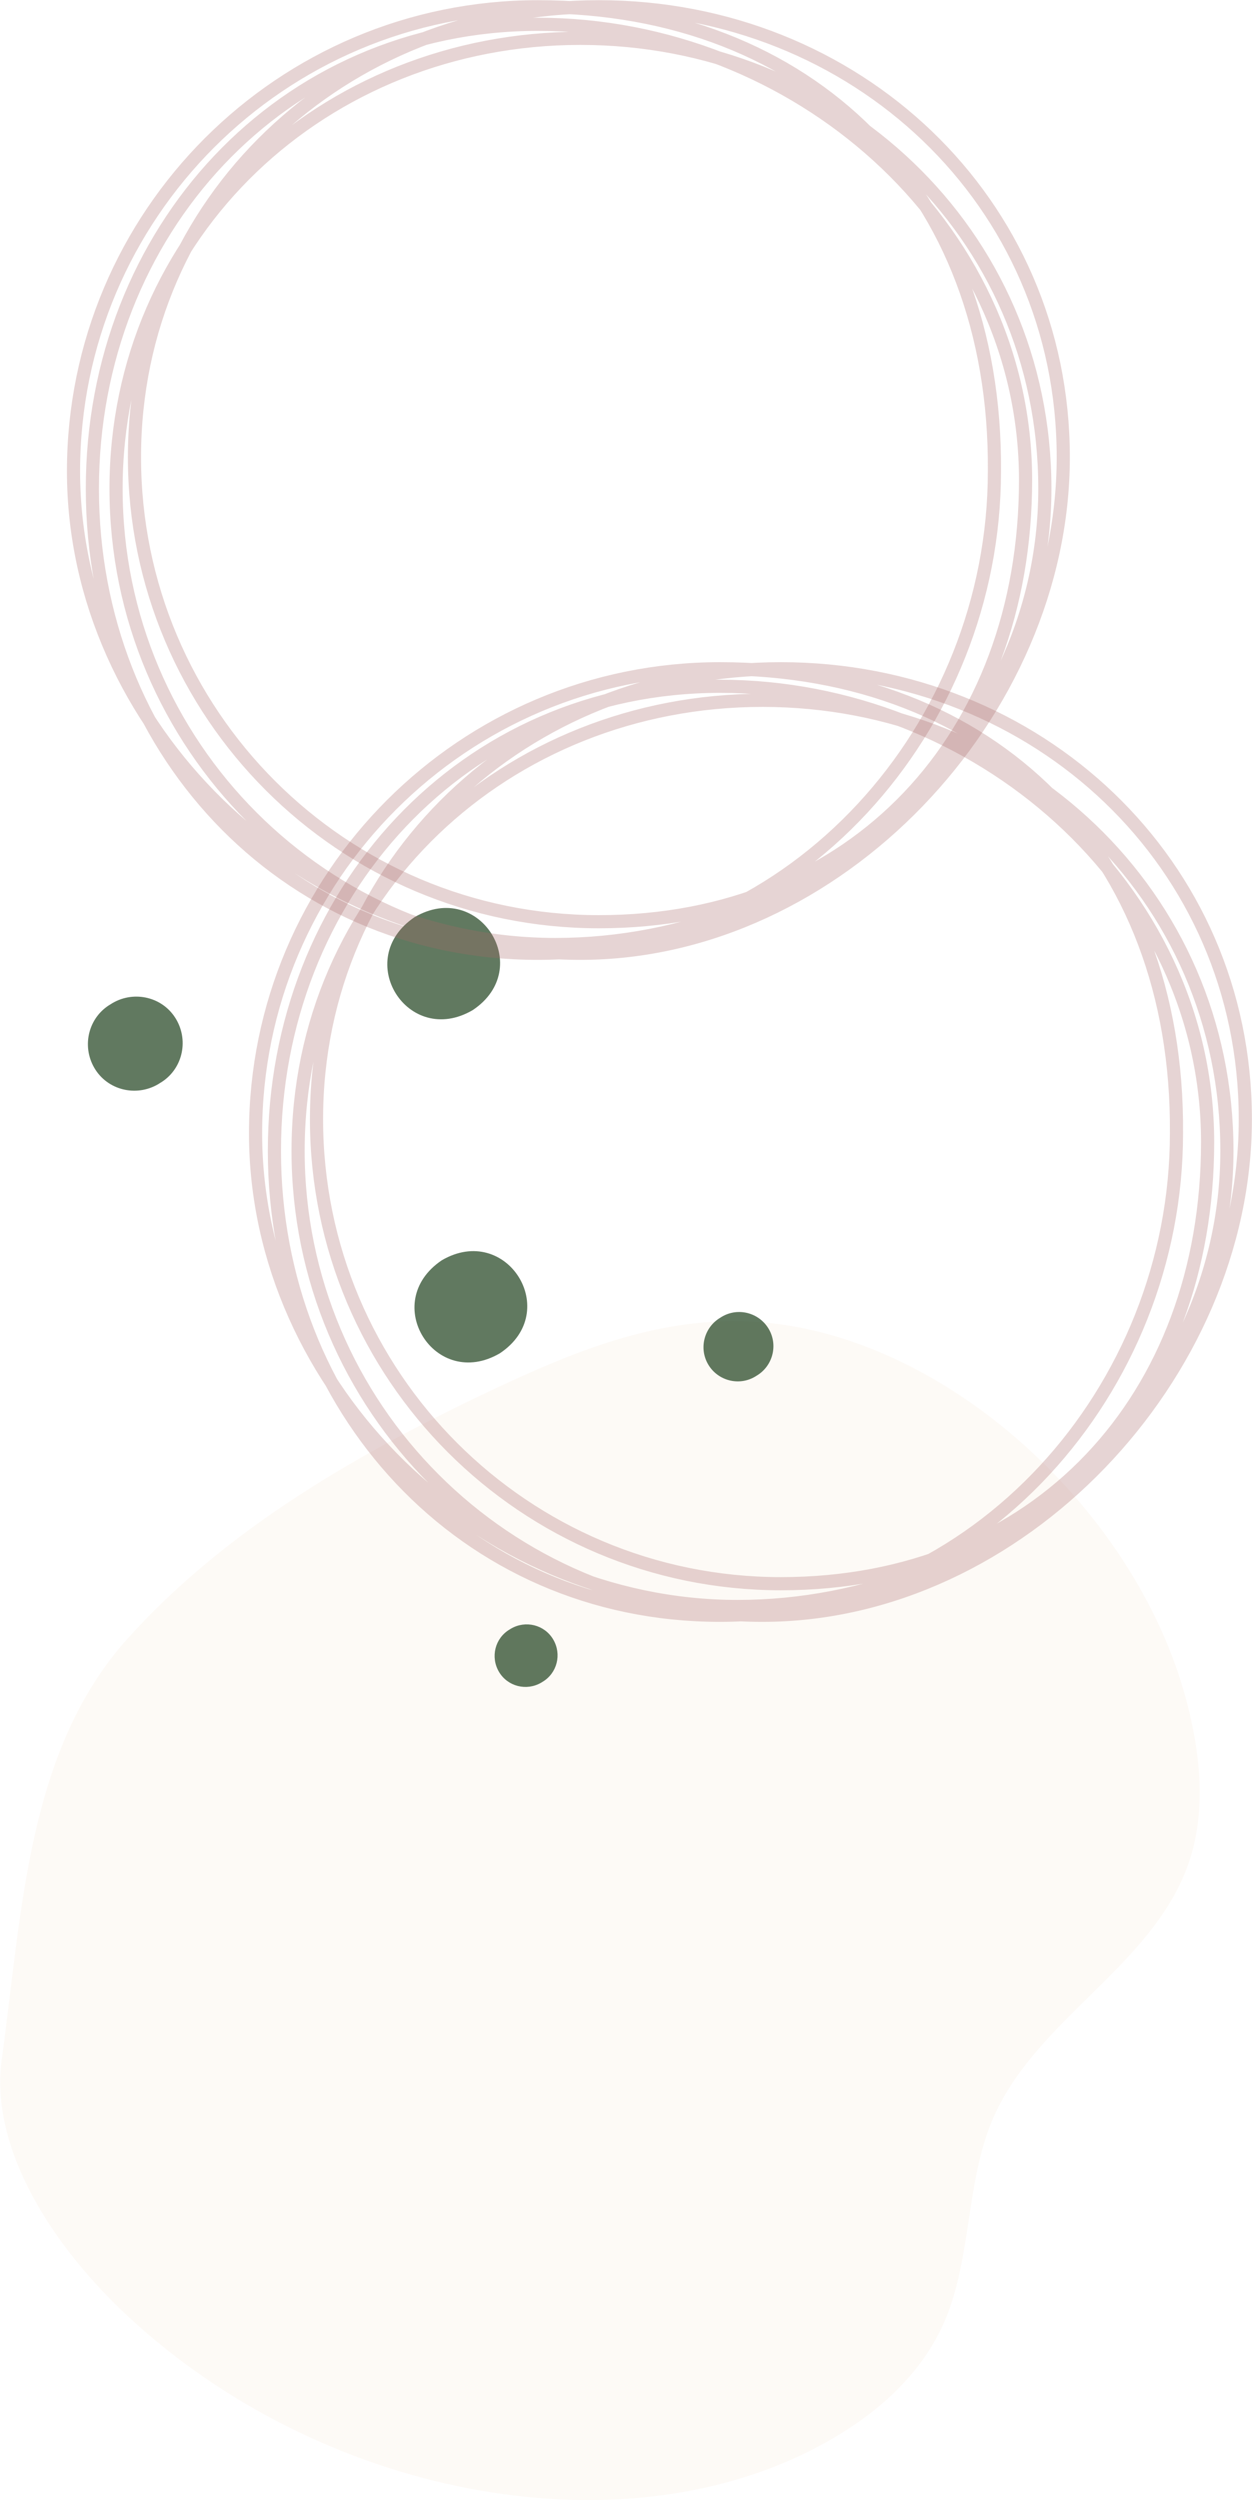 <?xml version="1.0" encoding="utf-8"?>
<!-- Generator: Adobe Illustrator 28.3.0, SVG Export Plug-In . SVG Version: 6.00 Build 0)  -->
<svg version="1.1" id="Layer_1" xmlns="http://www.w3.org/2000/svg" xmlns:xlink="http://www.w3.org/1999/xlink" x="0px" y="0px"
	 viewBox="0 0 285.5 570" style="enable-background:new 0 0 285.5 570;" xml:space="preserve">
<style type="text/css">
	.st0{opacity:0.322;}
	.st1{fill:#FAEEE3;}
	.st2{fill:none;}
	.st3{opacity:0.678;}
	.st4{fill:#163915;}
	.st5{opacity:0.282;}
	.st6{fill:none;stroke:#A86865;stroke-width:3;stroke-linecap:round;stroke-linejoin:round;}
</style>
<g id="Group_274">
	<g id="Group_273">
		<g id="Group_272" class="st0">
			<g id="Group_271">
				<g id="Group_270">
					<path id="Path_93" class="st1" d="M0.4,469.5c-2.8,20.5,11.7,42.8,29,58.8c44,40.7,110.9,53.5,156.4,29.9
						c12.9-6.7,24.4-16.3,29.9-29.7c5.7-13.9,4.7-30.8,10.4-44.7c9.9-24.1,38.5-36,45.7-61.4c3-10.7,1.9-22.8-1.2-34.5
						c-11.8-44.9-58.1-86.9-103.5-86.7c-19.6,0.1-37.1,7.4-53.6,15.1c-31.5,14.8-61.9,32.2-84.5,57.4S5.1,435,0.4,469.5"/>
				</g>
			</g>
		</g>
	</g>
</g>
<rect x="57.1" y="194.6" transform="matrix(0.848 -0.53 0.53 0.848 -135.467 99.927)" class="st2" width="98.8" height="183.2"/>
<g id="Group_170" transform="matrix(0.848, -0.53, 0.53, 0.848, 1709.392, 3978.614)">
	<g id="Group_169" transform="translate(0 0)">
		
			<rect x="548.4" y="-4072.3" transform="matrix(0.848 -0.53 0.53 0.848 2200.65 -288.278)" class="st2" width="98.8" height="183.2"/>
		<g id="Group_168">
			<g id="Group_155" transform="translate(0 0)" class="st3">
				<g id="Group_154" transform="translate(0 0)">
					
						<rect x="548.4" y="-4072.3" transform="matrix(0.848 -0.53 0.53 0.848 2237.712 -320.989)" class="st2" width="21.8" height="21.2"/>
					<g id="Group_153">
						<path id="Path_65" class="st4" d="M559.2-4072.3c-5.9-0.2-10.7,4.5-10.9,10.3c-0.2,5.9,4.5,10.7,10.3,10.9c0.2,0,0.4,0,0.5,0
							c5.9,0.2,10.7-4.5,10.9-10.3c0.2-5.9-4.5-10.7-10.3-10.9C559.6-4072.3,559.4-4072.3,559.2-4072.3"/>
					</g>
				</g>
			</g>
			<g id="Group_158" transform="translate(31.039 89.524)" class="st3">
				<g id="Group_157">
					
						<rect x="548.4" y="-4072.3" transform="matrix(0.848 -0.53 0.53 0.848 2236.996 -319.657)" class="st2" width="25.7" height="25"/>
					<g id="Group_156">
						<path id="Path_66" class="st4" d="M561.2-4072.3c-17.2,0.6-17.1,24.5,0,25C578.4-4047.8,578.3-4071.8,561.2-4072.3"/>
					</g>
				</g>
			</g>
			<g id="Group_161" transform="translate(67.251 19.895)" class="st3">
				<g id="Group_160">
					
						<rect x="548.4" y="-4072.3" transform="matrix(0.848 -0.53 0.53 0.848 2236.996 -319.657)" class="st2" width="25.7" height="25"/>
					<g id="Group_159">
						<path id="Path_67" class="st4" d="M561.2-4072.3c-17.2,0.6-17.1,24.5,0,25C578.4-4047.8,578.3-4071.8,561.2-4072.3"/>
					</g>
				</g>
			</g>
			<g id="Group_164" transform="translate(5.173 169.101)" class="st3">
				<g id="Group_163">
					
						<rect x="548.4" y="-4072.3" transform="matrix(0.848 -0.53 0.53 0.848 2239.051 -323.48)" class="st2" width="14.4" height="14.1"/>
					<g id="Group_162">
						<path id="Path_68" class="st4" d="M555.6-4072.3c-3.9-0.1-7.1,3-7.2,6.9c-0.1,3.9,3,7.1,6.9,7.2c0.1,0,0.2,0,0.3,0
							c3.9,0.1,7.1-3,7.2-6.9s-3-7.1-6.9-7.2C555.8-4072.3,555.7-4072.3,555.6-4072.3"/>
					</g>
				</g>
			</g>
			<g id="Group_167" transform="translate(82.77 134.286)" class="st3">
				<g id="Group_166">
					
						<rect x="548.4" y="-4072.3" transform="matrix(0.848 -0.53 0.53 0.848 2238.765 -322.948)" class="st2" width="16" height="15.6"/>
					<g id="Group_165">
						<path id="Path_69" class="st4" d="M556.4-4072.3c-4.3-0.1-7.9,3.3-8,7.6c-0.1,4.3,3.3,7.9,7.6,8c0.1,0,0.3,0,0.4,0
							c4.3,0.1,7.9-3.3,8-7.6c0.1-4.3-3.3-7.9-7.6-8C556.6-4072.3,556.5-4072.3,556.4-4072.3"/>
					</g>
				</g>
			</g>
		</g>
	</g>
</g>
<g id="Group_1161" transform="translate(1977.978 4112.867) rotate(180)" class="st5">
	<rect x="1693.3" y="3744" class="st2" width="227.1" height="217.2"/>
	<g id="Group_1105">
		<path id="Path_461" class="st6" d="M1698.2,3850.5c0-58.5,53.1-103.9,111.6-103.9c58.5,0,109.9,49.4,109.9,107.9
			c0,58.5-47.4,105.9-105.9,105.9c0,0,0,0,0,0c-61.9,0-104.6-42-104.1-105.9c0-58.5,45.6-109.9,104.1-109.9
			c58.5,0,101.6,47.4,101.6,105.9s-43.1,105.9-101.6,105.9c-58.5,0-111.2-45.4-111.2-103.9c0-58.5,38.8-100.7,97.3-100.7
			c58.5,0,105.9,47.4,105.9,105.9c0,58.5-47.4,102.7-105.9,102.7s-105.9-44.3-105.9-102.7c0-58.5,51.6-113.1,110.1-113.1
			c58.5,0,105.9,47.4,105.9,105.9c0,58.5-47.4,102.7-105.9,102.7S1698.2,3909,1698.2,3850.5z"/>
	</g>
</g>
<g id="Group_1170" transform="translate(1936.464 3961.941) rotate(180)" class="st5">
	<rect x="1693.3" y="3744" class="st2" width="227.1" height="217.2"/>
	<g id="Group_1105-2">
		<path id="Path_461-2" class="st6" d="M1698.2,3850.5c0-58.5,53.1-103.9,111.6-103.9c58.5,0,109.9,49.4,109.9,107.9
			c0,58.5-47.4,105.9-105.9,105.9c0,0,0,0,0,0c-61.9,0-104.6-42-104.1-105.9c0-58.5,45.6-109.9,104.1-109.9
			c58.5,0,101.6,47.4,101.6,105.9s-43.1,105.9-101.6,105.9c-58.5,0-111.2-45.4-111.2-103.9c0-58.5,38.8-100.7,97.3-100.7
			c58.5,0,105.9,47.4,105.9,105.9c0,58.5-47.4,102.7-105.9,102.7s-105.9-44.3-105.9-102.7c0-58.5,51.6-113.1,110.1-113.1
			c58.5,0,105.9,47.4,105.9,105.9c0,58.5-47.4,102.7-105.9,102.7S1698.2,3909,1698.2,3850.5z"/>
	</g>
</g>
</svg>
